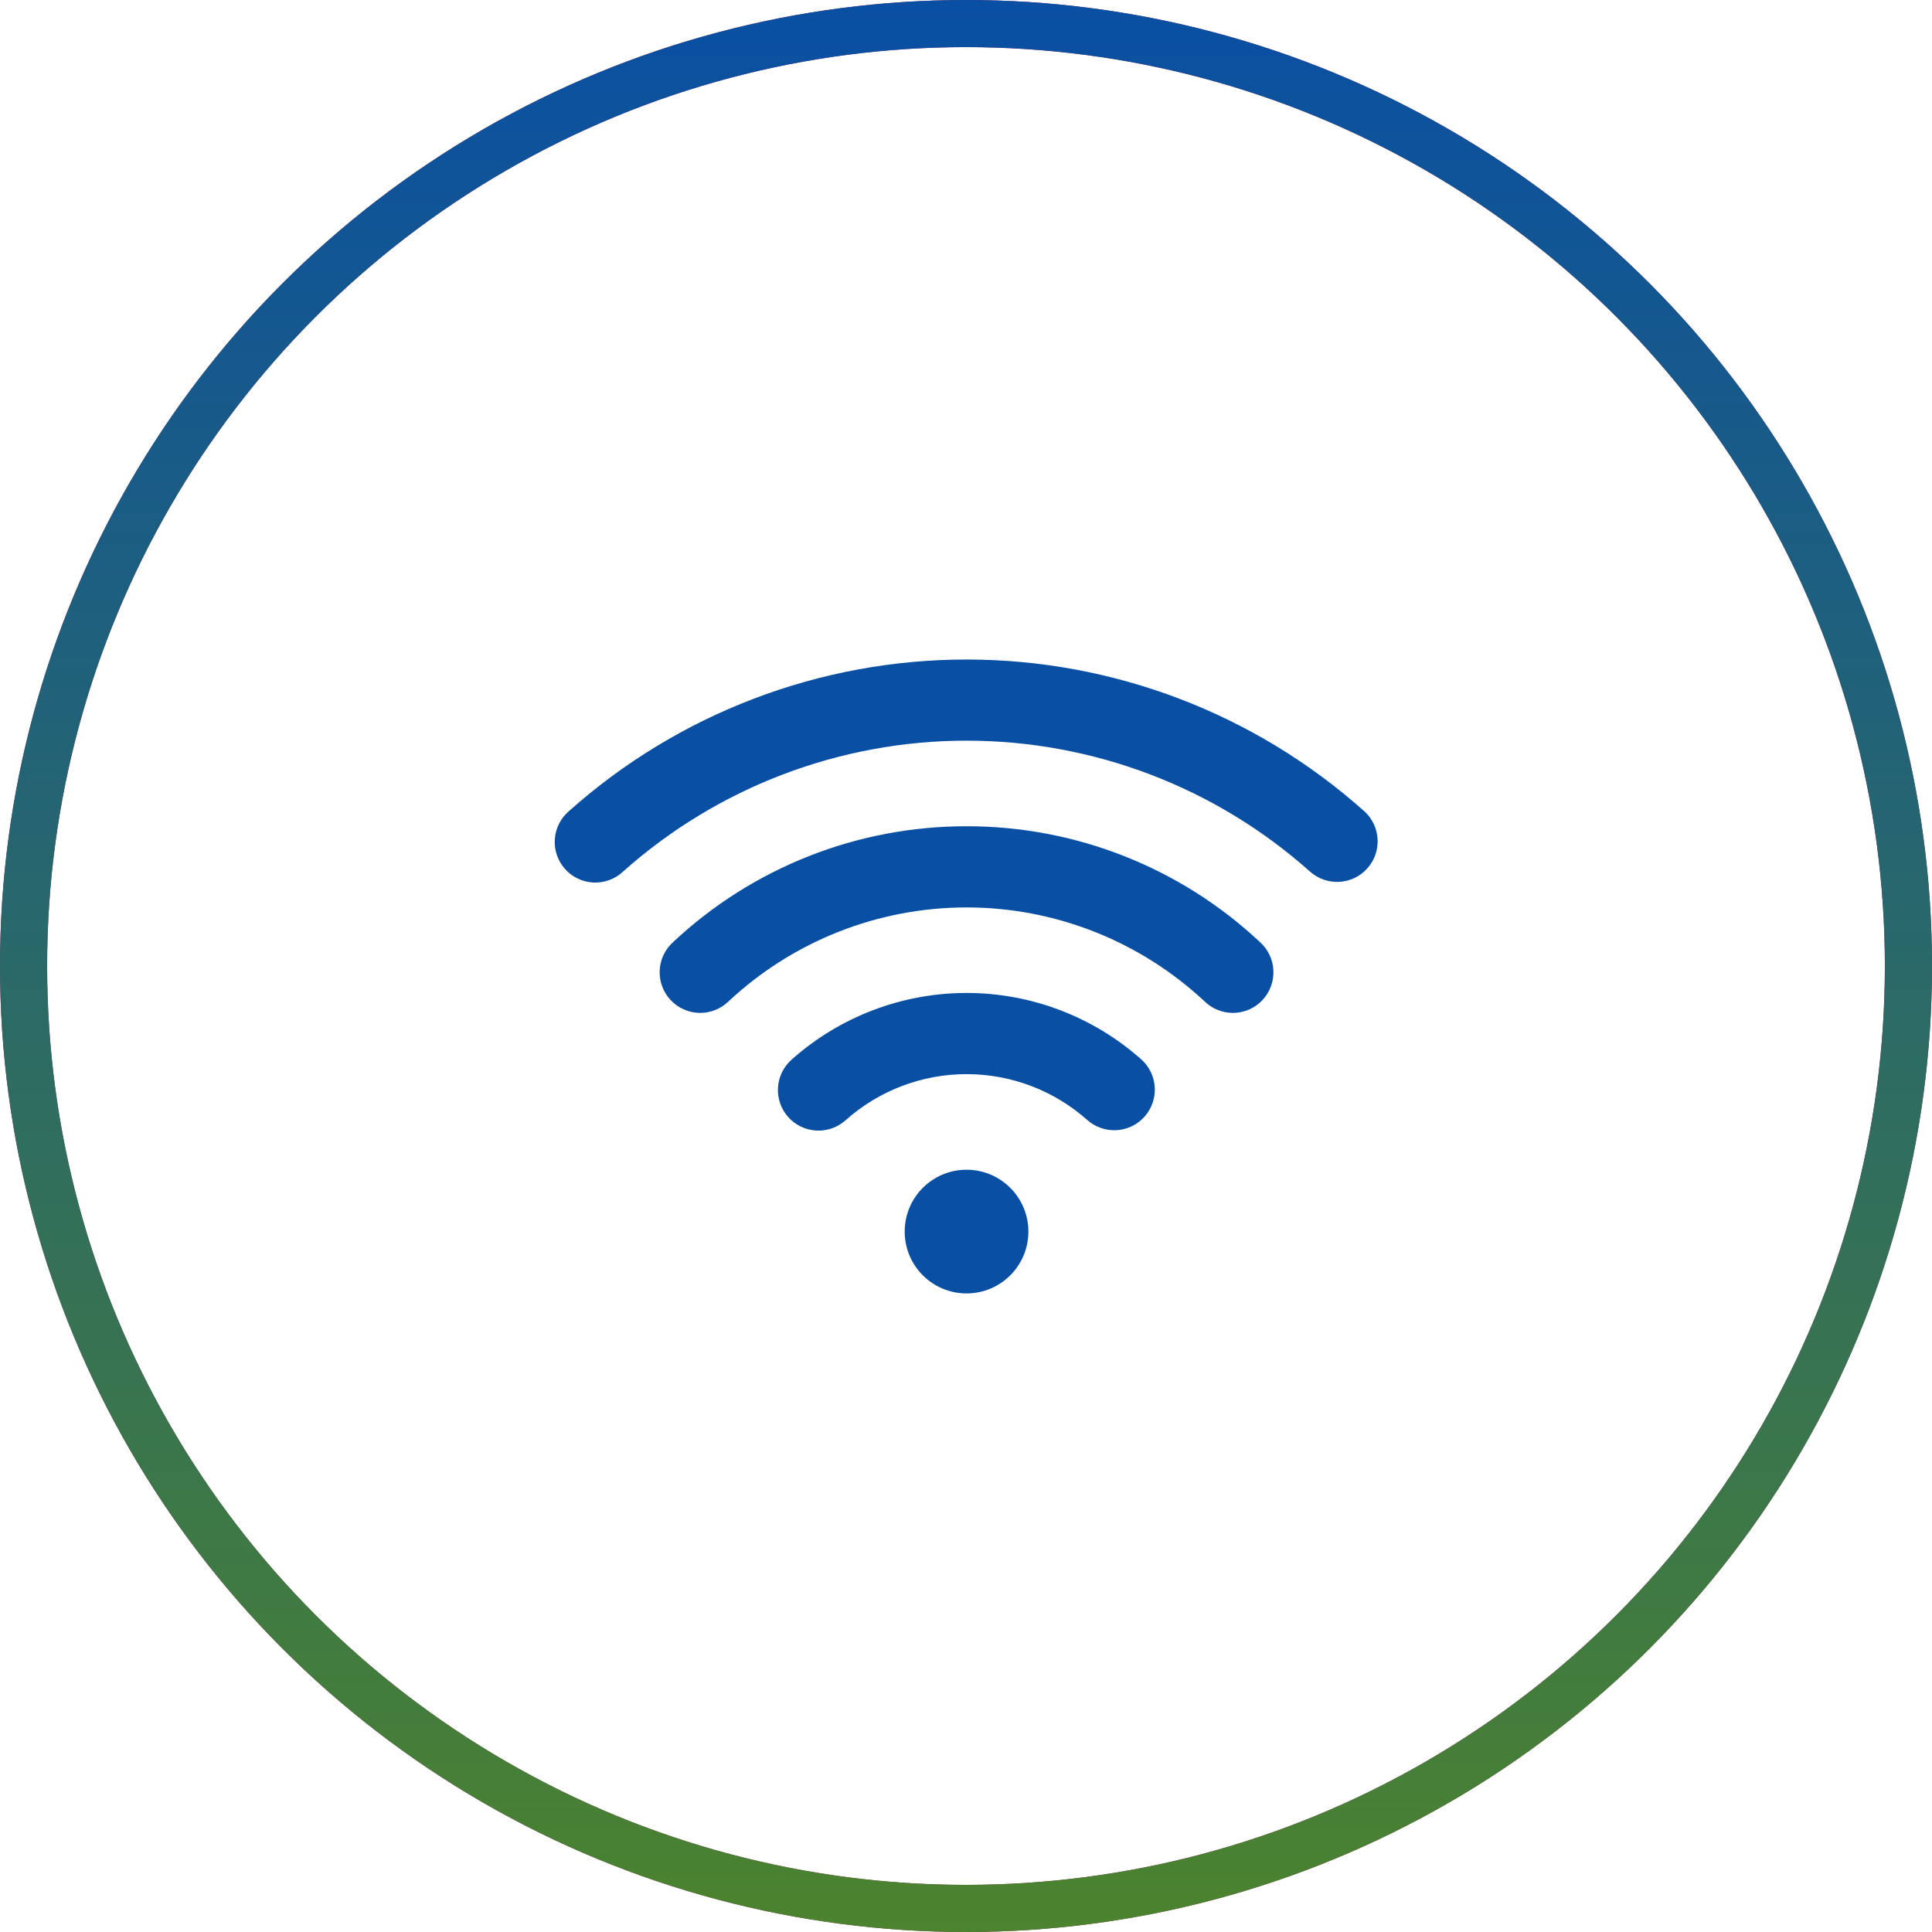 <svg width="82" height="82" viewBox="0 0 82 82" fill="none" xmlns="http://www.w3.org/2000/svg">
<circle cx="41" cy="41" r="40" stroke="#A02066" stroke-width="2"/>
<circle cx="41" cy="41" r="40" stroke="url(#paint0_linear_185_48)" stroke-width="2"/>
<path d="M48.436 44.962C46.394 43.147 43.757 42.144 41.024 42.144C38.292 42.144 35.654 43.147 33.612 44.962C33.44 45.111 33.298 45.294 33.197 45.498C33.095 45.702 33.035 45.925 33.02 46.152C33.006 46.38 33.036 46.608 33.11 46.824C33.184 47.04 33.301 47.239 33.452 47.41C33.604 47.58 33.788 47.719 33.994 47.818C34.199 47.916 34.423 47.973 34.651 47.985C34.878 47.997 35.106 47.963 35.321 47.886C35.536 47.809 35.733 47.69 35.902 47.536C37.313 46.282 39.136 45.589 41.024 45.589C42.913 45.589 44.735 46.282 46.147 47.536C46.488 47.84 46.936 47.995 47.393 47.968C47.849 47.942 48.276 47.735 48.579 47.393C48.883 47.051 49.038 46.603 49.011 46.147C48.985 45.691 48.778 45.264 48.436 44.961V44.962Z" fill="#094FA3"/>
<path d="M41.023 35.069C36.398 35.063 31.944 36.821 28.571 39.984C28.4 40.137 28.261 40.323 28.163 40.53C28.065 40.737 28.009 40.962 27.999 41.191C27.989 41.42 28.025 41.649 28.104 41.864C28.183 42.08 28.305 42.277 28.462 42.444C28.618 42.612 28.807 42.746 29.016 42.84C29.226 42.934 29.451 42.984 29.681 42.99C29.91 42.995 30.138 42.954 30.351 42.87C30.565 42.786 30.759 42.66 30.923 42.5C33.663 39.939 37.273 38.514 41.023 38.514C44.773 38.514 48.383 39.939 51.123 42.5C51.287 42.66 51.481 42.786 51.695 42.87C51.908 42.954 52.136 42.995 52.365 42.99C52.594 42.984 52.82 42.934 53.03 42.84C53.239 42.746 53.428 42.612 53.584 42.444C53.741 42.277 53.862 42.08 53.942 41.864C54.021 41.649 54.057 41.42 54.047 41.191C54.037 40.962 53.981 40.737 53.883 40.53C53.785 40.323 53.646 40.137 53.475 39.984C50.102 36.821 45.648 35.063 41.023 35.069Z" fill="#094FA3"/>
<path d="M57.898 34.426C53.254 30.282 47.247 27.992 41.023 27.992C34.799 27.992 28.792 30.282 24.148 34.426C23.973 34.575 23.83 34.758 23.727 34.963C23.624 35.168 23.563 35.392 23.548 35.621C23.532 35.85 23.563 36.08 23.637 36.297C23.712 36.514 23.83 36.714 23.983 36.885C24.136 37.056 24.321 37.194 24.529 37.293C24.736 37.391 24.961 37.447 25.191 37.457C25.42 37.467 25.649 37.431 25.864 37.351C26.08 37.272 26.277 37.15 26.444 36.993C30.457 33.414 35.646 31.436 41.023 31.436C46.399 31.436 51.588 33.414 55.601 36.993C55.941 37.297 56.389 37.454 56.845 37.429C57.301 37.403 57.729 37.198 58.033 36.857C58.338 36.517 58.495 36.069 58.469 35.613C58.444 35.156 58.238 34.729 57.898 34.424L57.898 34.426Z" fill="#094FA3"/>
<path d="M41.023 54.897C42.473 54.897 43.648 53.722 43.648 52.272C43.648 50.822 42.473 49.647 41.023 49.647C39.573 49.647 38.398 50.822 38.398 52.272C38.398 53.722 39.573 54.897 41.023 54.897Z" fill="#094FA3"/>
<defs>
<linearGradient id="paint0_linear_185_48" x1="41" y1="0" x2="41" y2="82" gradientUnits="userSpaceOnUse">
<stop stop-color="#094FA3"/>
<stop offset="1" stop-color="#4B832E"/>
</linearGradient>
</defs>
</svg>
